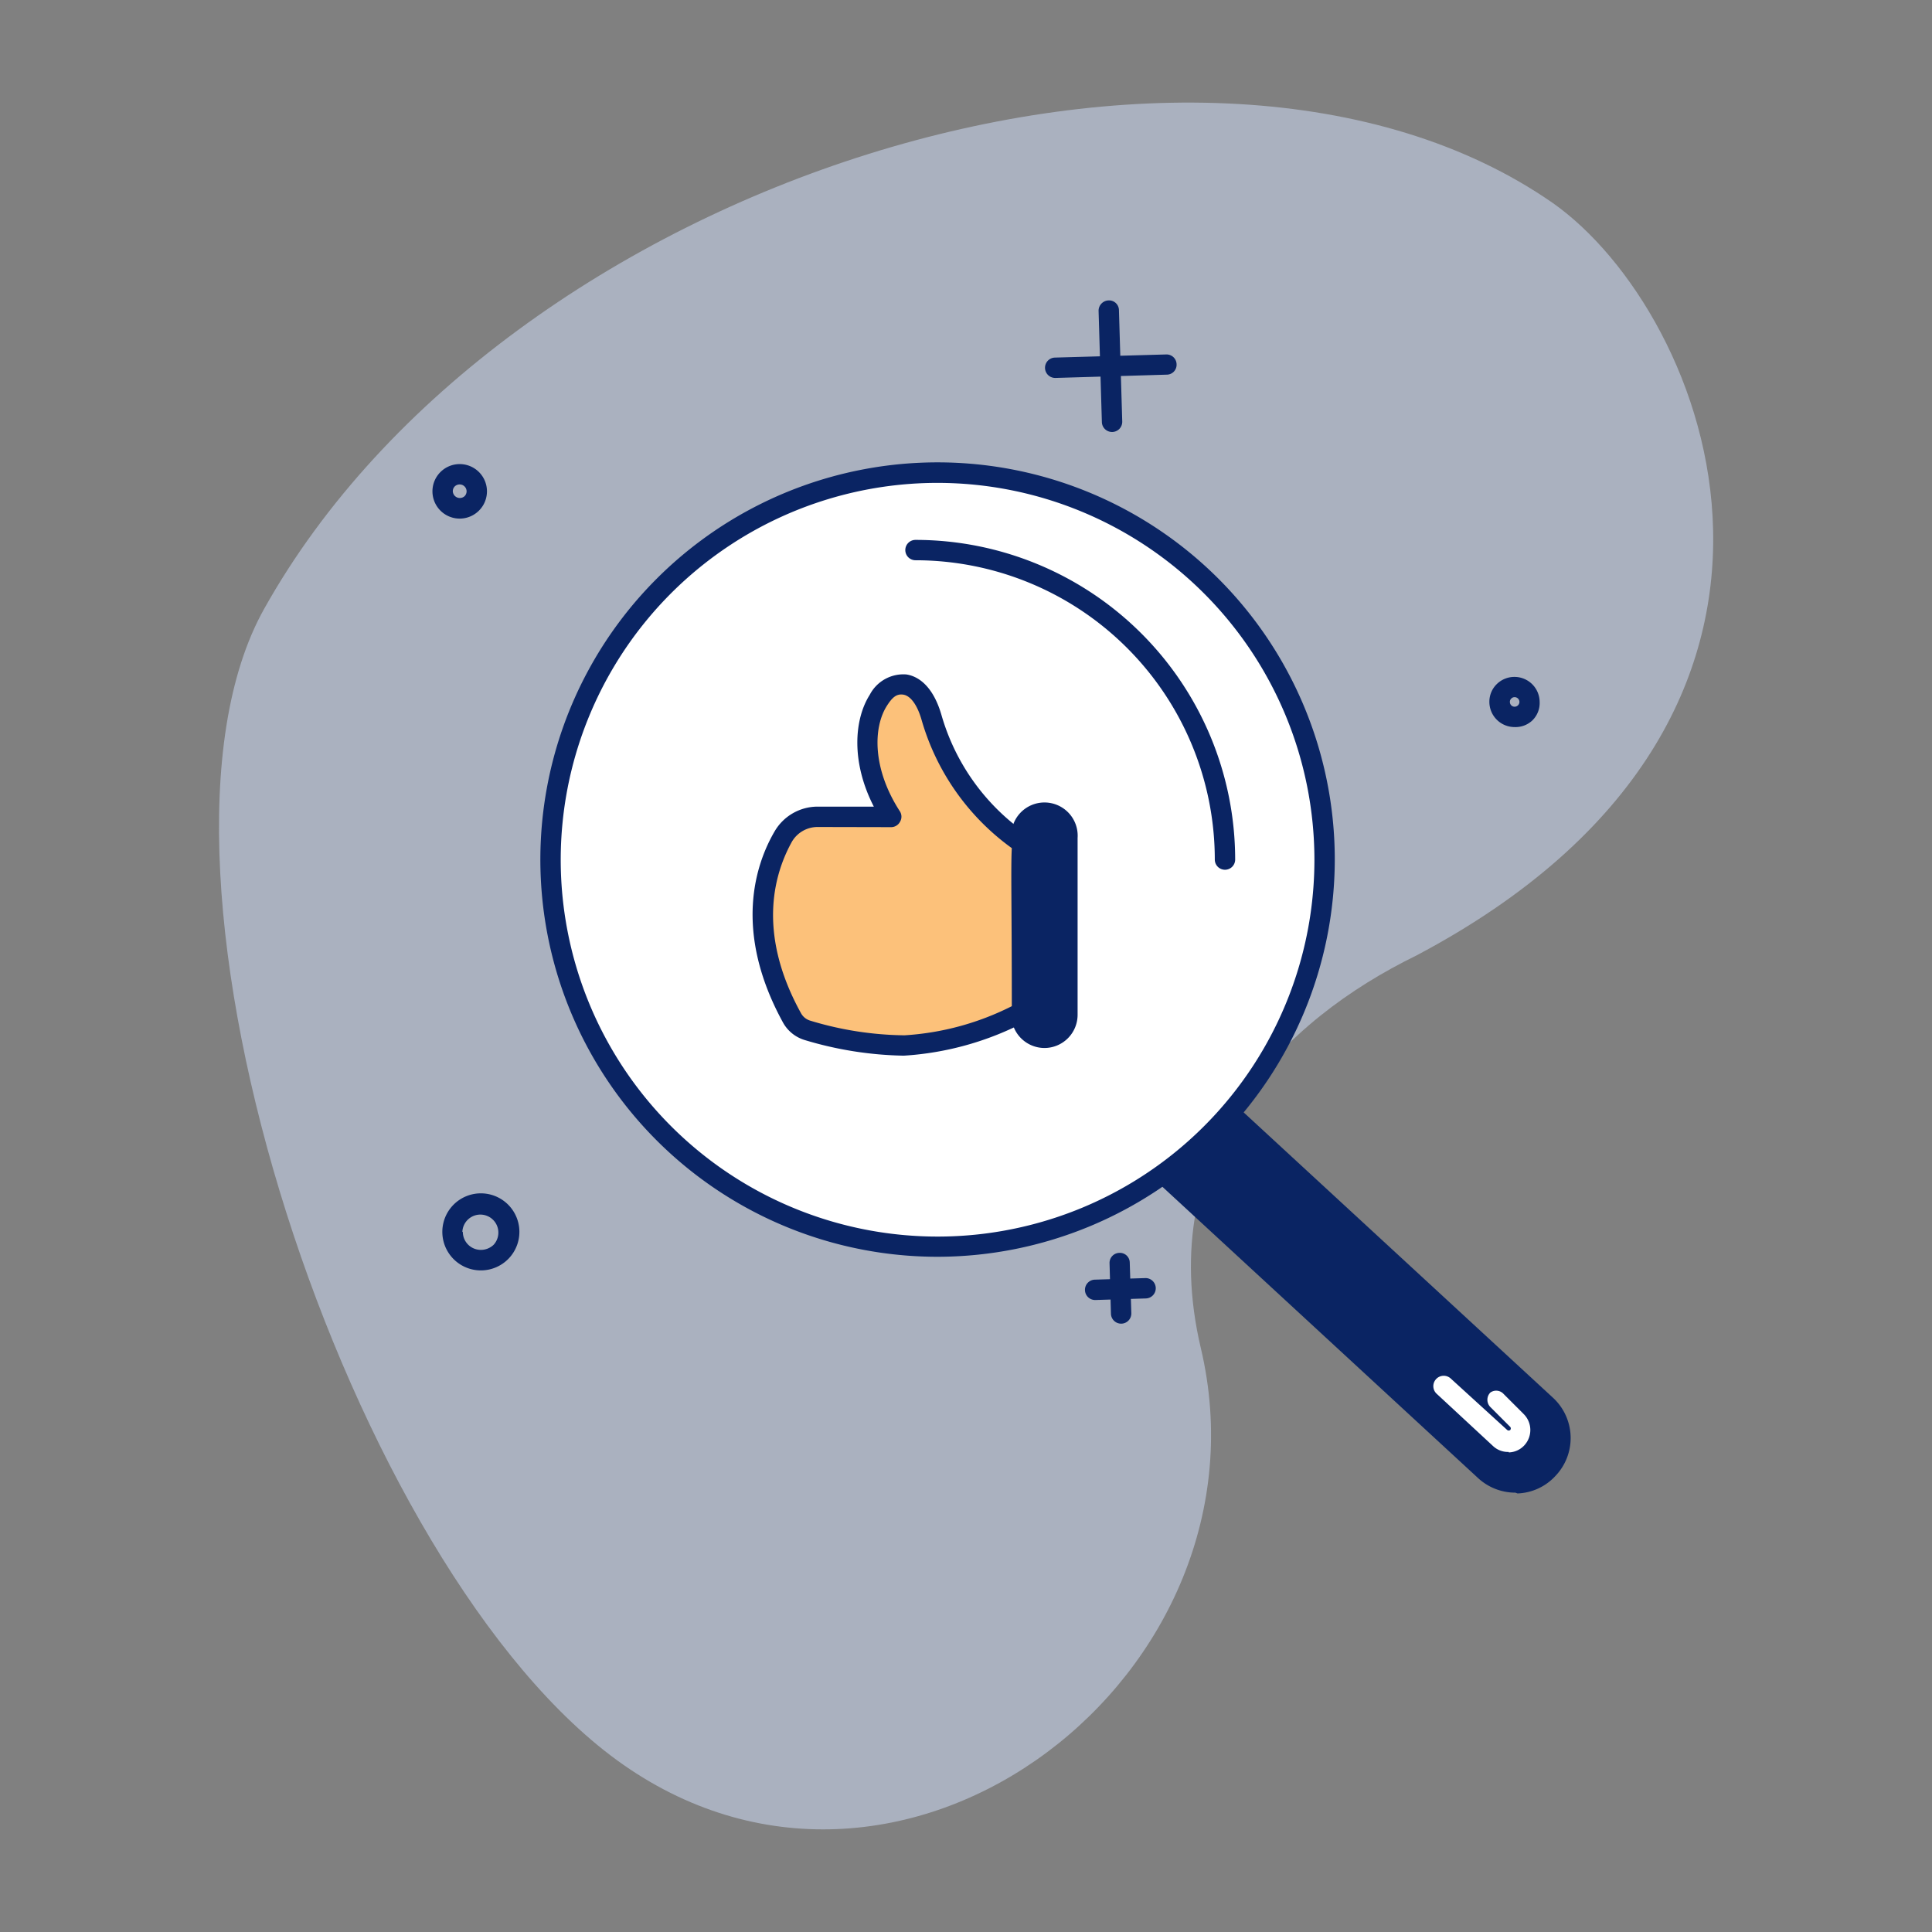 <svg id="components" xmlns="http://www.w3.org/2000/svg" viewBox="0 0 123.35 123.35"><rect x="0" y="0" width="123.35" height="123.35" fill="#808080" stroke="none"/><defs><style>.cls-1{fill:#d4e2fe;fill-rule:evenodd;opacity:0.5;}.cls-2{fill:#0a2463;}.cls-3{fill:#fff;}.cls-4{fill:#fcc17a;}</style></defs><title>Spots_ThankViewBlue_ThankGiving_WhyThankViewGivingTools_100PercentTransparentFeesAsLowAsXPercent</title><path class="cls-1" d="M99.11,12.94c10,7,20.27,32.77-8.69,48.07C82,65.12,73.64,73.24,76.67,86.08c4.89,20.7-18.8,39.24-36.89,26.58C22.33,100.45,7.55,55.53,16.86,38.88,32.22,11.4,76.94-2.44,99.11,12.94Z"/><rect class="cls-2" x="53.87" y="73.3" width="51.85" height="5.71" rx="2.85" transform="translate(72.79 -33.93) rotate(42.7)"/><path class="cls-2" d="M96.75,95.3a3.51,3.51,0,0,1-2.38-.93L60.46,63.08a3.43,3.43,0,0,1-1.12-2.43,3.5,3.5,0,0,1,5.87-2.72L99.13,89.22a3.5,3.5,0,0,1,.19,5,3.46,3.46,0,0,1-2.43,1.13Zm-33.91-37h-.09a2.21,2.21,0,0,0-1.41,3.82L95.26,93.42h0a2.19,2.19,0,0,0,1.58.58,2.22,2.22,0,0,0,1.53-.71,2.2,2.2,0,0,0-.13-3.11L64.33,58.89A2.17,2.17,0,0,0,62.84,58.3Z"/><circle class="cls-3" cx="59.87" cy="54.88" r="24.7"/><path class="cls-2" d="M59.87,80.24A25.36,25.36,0,1,1,85.22,54.88,25.39,25.39,0,0,1,59.87,80.24Zm0-49.41A24.06,24.06,0,1,0,83.92,54.88,24.08,24.08,0,0,0,59.87,30.83Z"/><path class="cls-3" d="M78.21,54.88A19.77,19.77,0,0,0,58.45,35.12"/><path class="cls-2" d="M78.21,55.53a.65.65,0,0,1-.65-.65A19.12,19.12,0,0,0,58.45,35.77a.65.65,0,0,1,0-1.3A20.42,20.42,0,0,1,78.86,54.88.65.65,0,0,1,78.21,55.53Z"/><rect class="cls-2" x="65.22" y="52.04" width="2.92" height="14.22" rx="1.46" transform="translate(133.37 118.29) rotate(180)"/><path class="cls-2" d="M66.68,66.91a2.12,2.12,0,0,1-2.11-2.12V53.5a2.12,2.12,0,1,1,4.23,0V64.79A2.12,2.12,0,0,1,66.68,66.91Zm0-14.22a.81.81,0,0,0-.81.81V64.79a.82.82,0,0,0,1.63,0V53.5A.82.82,0,0,0,66.68,52.69Z"/><path class="cls-4" d="M65.21,64.63a18.74,18.74,0,0,1-7.51,2.12,22.58,22.58,0,0,1-6.14-1,1.7,1.7,0,0,1-1-.82c-3.08-5.59-1.68-9.64-.56-11.57a2.54,2.54,0,0,1,2.2-1.26h4.72c-4.06-6.25,1-11.56,2.56-6.35a14.4,14.4,0,0,0,5.73,8C65.12,53.7,65.21,64.63,65.21,64.63Z"/><path class="cls-2" d="M57.7,67.4a23.18,23.18,0,0,1-6.33-1A2.36,2.36,0,0,1,50,65.3c-3.23-5.88-1.74-10.17-.55-12.21A3.18,3.18,0,0,1,52.2,51.5h3.59c-1.48-2.88-1.24-5.6-.26-7.14a2.42,2.42,0,0,1,2.33-1.3c.57.08,1.64.52,2.24,2.56a13.89,13.89,0,0,0,5.44,7.61.63.63,0,0,1,.31.62.22.22,0,0,1,0,.08c0,.68,0,6.88,0,10.7a.67.67,0,0,1-.34.58A19.29,19.29,0,0,1,57.7,67.4ZM52.2,52.8a1.9,1.9,0,0,0-1.64.94c-1,1.8-2.36,5.61.57,10.93a1,1,0,0,0,.62.5,21.37,21.37,0,0,0,6,.93,17.56,17.56,0,0,0,6.85-1.86c0-6.31-.07-8.94,0-10.09A15.3,15.3,0,0,1,58.85,46c-.28-1-.72-1.58-1.18-1.65s-.73.22-1.05.72c-.87,1.37-.94,4,.84,6.74a.63.63,0,0,1,0,.66.64.64,0,0,1-.57.34Z"/><path class="cls-3" d="M96.32,92.7a1.39,1.39,0,0,1-1-.38L91.74,89a.65.65,0,0,1,.87-1l3.62,3.3a.15.15,0,0,0,.19,0,.15.15,0,0,0,0-.2l-1.27-1.27a.66.66,0,0,1,0-.92A.64.64,0,0,1,96,89l1.27,1.27a1.44,1.44,0,0,1,.06,2,1.4,1.4,0,0,1-1,.46Z"/><path class="cls-2" d="M67.37,24.13a.65.65,0,0,1,0-1.3l7.1-.2h0a.64.64,0,0,1,.65.63.63.63,0,0,1-.63.66l-7.1.21Z"/><path class="cls-2" d="M71,27.58a.65.65,0,0,1-.65-.63l-.21-7.1a.66.66,0,0,1,.64-.67.63.63,0,0,1,.66.63l.21,7.1a.65.65,0,0,1-.63.67Z"/><path class="cls-2" d="M69.92,83a.65.65,0,0,1,0-1.3l3.22-.1h0a.65.65,0,0,1,.65.64.65.65,0,0,1-.63.66l-3.22.1Z"/><path class="cls-2" d="M71.58,84.51a.65.65,0,0,1-.65-.63l-.09-3.22a.64.64,0,0,1,.63-.67.63.63,0,0,1,.66.63l.1,3.22a.65.65,0,0,1-.63.67Z"/><path class="cls-2" d="M96.7,46.42a1.61,1.61,0,0,1-1.61-1.6h0a1.57,1.57,0,0,1,.47-1.14,1.61,1.61,0,0,1,2.74,1.14A1.55,1.55,0,0,1,97.83,46,1.56,1.56,0,0,1,96.7,46.42Zm0-1.91a.29.29,0,0,0-.21.09.28.28,0,0,0-.09.22h0a.3.3,0,0,0,.31.3.31.31,0,0,0,.3-.3A.31.31,0,0,0,96.69,44.51Z"/><path class="cls-2" d="M30.7,81.11a2.46,2.46,0,1,1,1.74-.72A2.46,2.46,0,0,1,30.7,81.11Zm-1.15-2.46A1.15,1.15,0,0,0,30.7,79.8a1.18,1.18,0,0,0,.82-.33,1.15,1.15,0,1,0-2-.82Z"/><path class="cls-2" d="M29.35,33.11a1.74,1.74,0,0,1-1.74-1.74h0a1.74,1.74,0,0,1,1.74-1.74,1.74,1.74,0,0,1,0,3.48Zm0-2.18a.44.44,0,0,0-.32.13.43.43,0,0,0-.12.31h0a.45.45,0,0,0,.75.31.44.44,0,0,0,.13-.31A.44.44,0,0,0,29.35,30.93Z"/></svg>